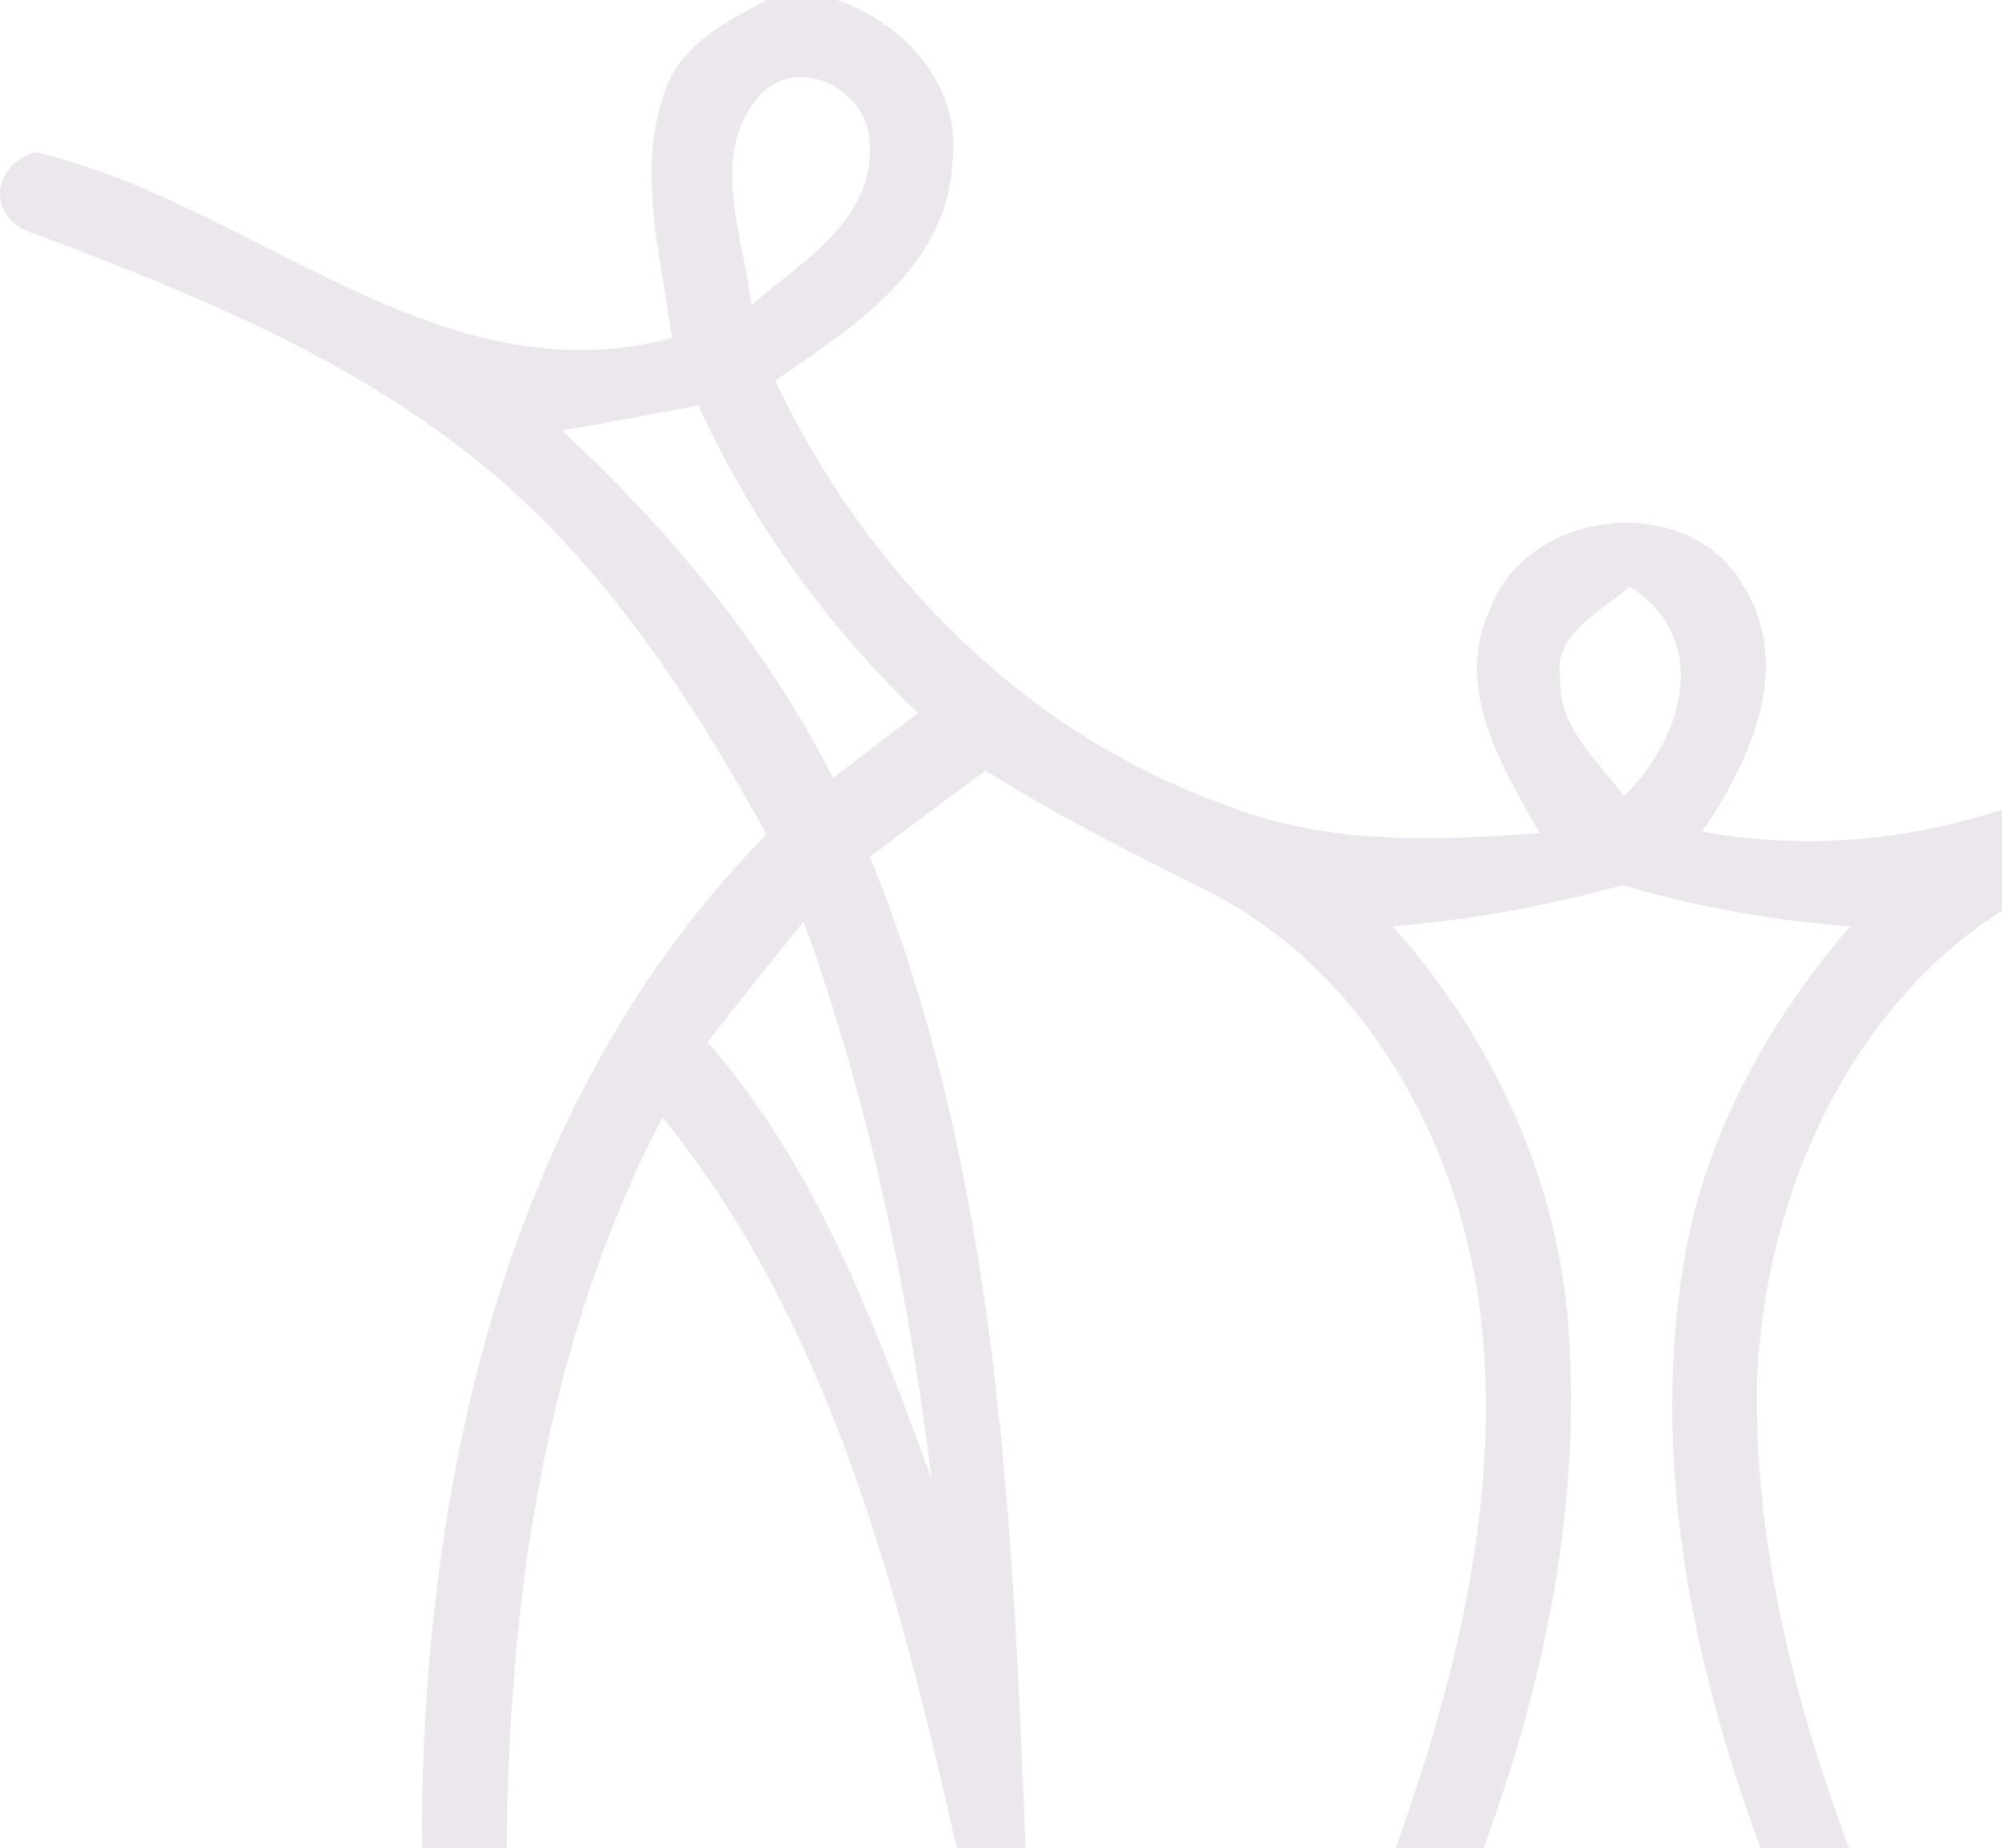 <?xml version="1.0" encoding="UTF-8"?> <svg xmlns="http://www.w3.org/2000/svg" width="1538" height="1420" viewBox="0 0 1538 1420" fill="none"><path d="M589.089 0H643.1C696.032 18.514 739.601 67.225 731.5 126.362C726.819 205.99 654.623 252.185 595.39 292.448C665.065 439.122 786.952 563.866 941.965 618.689C1018.3 649.246 1102.2 646.01 1182.86 640.078C1153.69 588.671 1116.78 528.995 1144.33 468.78C1173.31 390.051 1297.36 376.39 1339.49 450.446C1378.02 513.177 1344.35 584.537 1307.8 639C1557.88 684.296 1796.43 512.818 1896.53 292.089C1837.12 252.005 1763.66 205.63 1760.96 125.643C1752.32 67.046 1795.53 19.233 1847.38 0H1901.93C1930.92 15.818 1964.77 31.456 1978.27 63.99C2005.99 126.182 1983.49 195.025 1975.39 259.015C2166.77 318.332 2310.08 123.306 2493 125.463V166.625C2390.56 210.663 2283.43 245.714 2189.99 307.906C2061.27 385.377 1973.05 512.099 1902.65 641.516C2104.48 845.349 2168.39 1142.29 2167.13 1420H2103.4C2100.15 1228.21 2073.15 1032.83 1984.21 860.268C1851.16 1018.27 1801.65 1223.54 1757.54 1420H1705.33C1711.81 1162.78 1726.93 899.094 1823.44 657.334C1793.91 635.585 1764.38 613.835 1734.68 592.086C1679.04 627.496 1619.63 656.435 1560.94 686.273C1426.27 757.992 1355.87 913.294 1349.75 1060.51C1347.41 1183.63 1377.66 1305.32 1420.51 1420H1352.63C1299.7 1277.46 1268.2 1121.44 1293.58 969.914C1309.24 873.21 1358.03 785.494 1421.23 711.797C1362 707.124 1303.3 697.058 1246.41 679.982C1188.62 696.16 1129.57 706.765 1069.97 711.797C1147.57 798.435 1198.16 908.98 1205.36 1025.64C1214 1159.73 1186.1 1294.54 1139.65 1420H1072.31C1121.1 1282.85 1157.47 1135.1 1134.43 988.967C1113.54 864.403 1042.43 741.995 926.662 684.117C869.049 655.177 811.436 626.418 757.065 592.086C727.358 614.015 697.832 635.944 668.306 658.233C766.247 899.453 777.77 1163.14 787.852 1420H735.1C690.09 1223 638.959 1018.98 508.971 858.471C418.772 1031.21 390.866 1227.49 389.245 1420H324.071C323.531 1141.93 387.805 845.529 588.909 640.977C528.956 532.77 459.46 426.539 360.979 349.428C261.958 271.418 144.213 223.965 27.367 179.927C-8.82 169.861 -9.181 128.878 26.647 116.835C193.003 154.762 335.234 307.727 516.173 259.734C507.891 197.542 488.807 131.575 510.772 70.101C522.834 34.332 557.942 16.357 589.089 0ZM585.848 71.18C542.819 115.038 571.445 181.724 577.206 234.39C615.014 201.676 671.727 168.962 668.126 111.084C668.666 71.359 616.455 41.701 585.848 71.18ZM1823.44 105.871C1817.13 166.625 1874.57 202.575 1917.6 232.772C1919.76 182.084 1944.06 122.947 1912.19 77.111C1884.47 41.342 1828.84 64.889 1823.44 105.871ZM431.555 330.734C515.093 407.846 588.188 496.281 640.039 597.658C661.644 580.942 683.429 564.405 705.214 547.868C634.639 480.284 577.026 400.296 536.517 311.501C501.59 318.332 466.482 324.623 431.555 330.734ZM1786.53 547.329C1808.13 564.046 1829.56 580.762 1851.16 597.479C1904.09 496.461 1976.83 407.846 2059.83 330.195C2024.72 324.263 1989.97 318.332 1955.04 312.041C1914.71 400.656 1857.1 480.284 1786.53 547.329ZM1198.7 521.805C1196.9 558.833 1227.33 584.357 1247.49 611.678C1293.22 567.641 1315.55 490.349 1251.81 450.625C1230.57 470.577 1192.4 486.215 1198.7 521.805ZM617.355 708.023C592.51 738.58 568.024 769.496 543.539 800.592C627.797 896.937 672.267 1018.09 715.656 1136.36C697.832 990.765 667.406 846.068 617.355 708.023ZM1873.67 707.663C1826.5 847.147 1789.41 991.663 1778.97 1138.7C1817.13 1018.27 1863.58 897.116 1948.74 801.132C1924.08 769.856 1899.23 738.4 1873.67 707.663Z" fill="#EAE6EC" fill-opacity="0.98"></path></svg> 